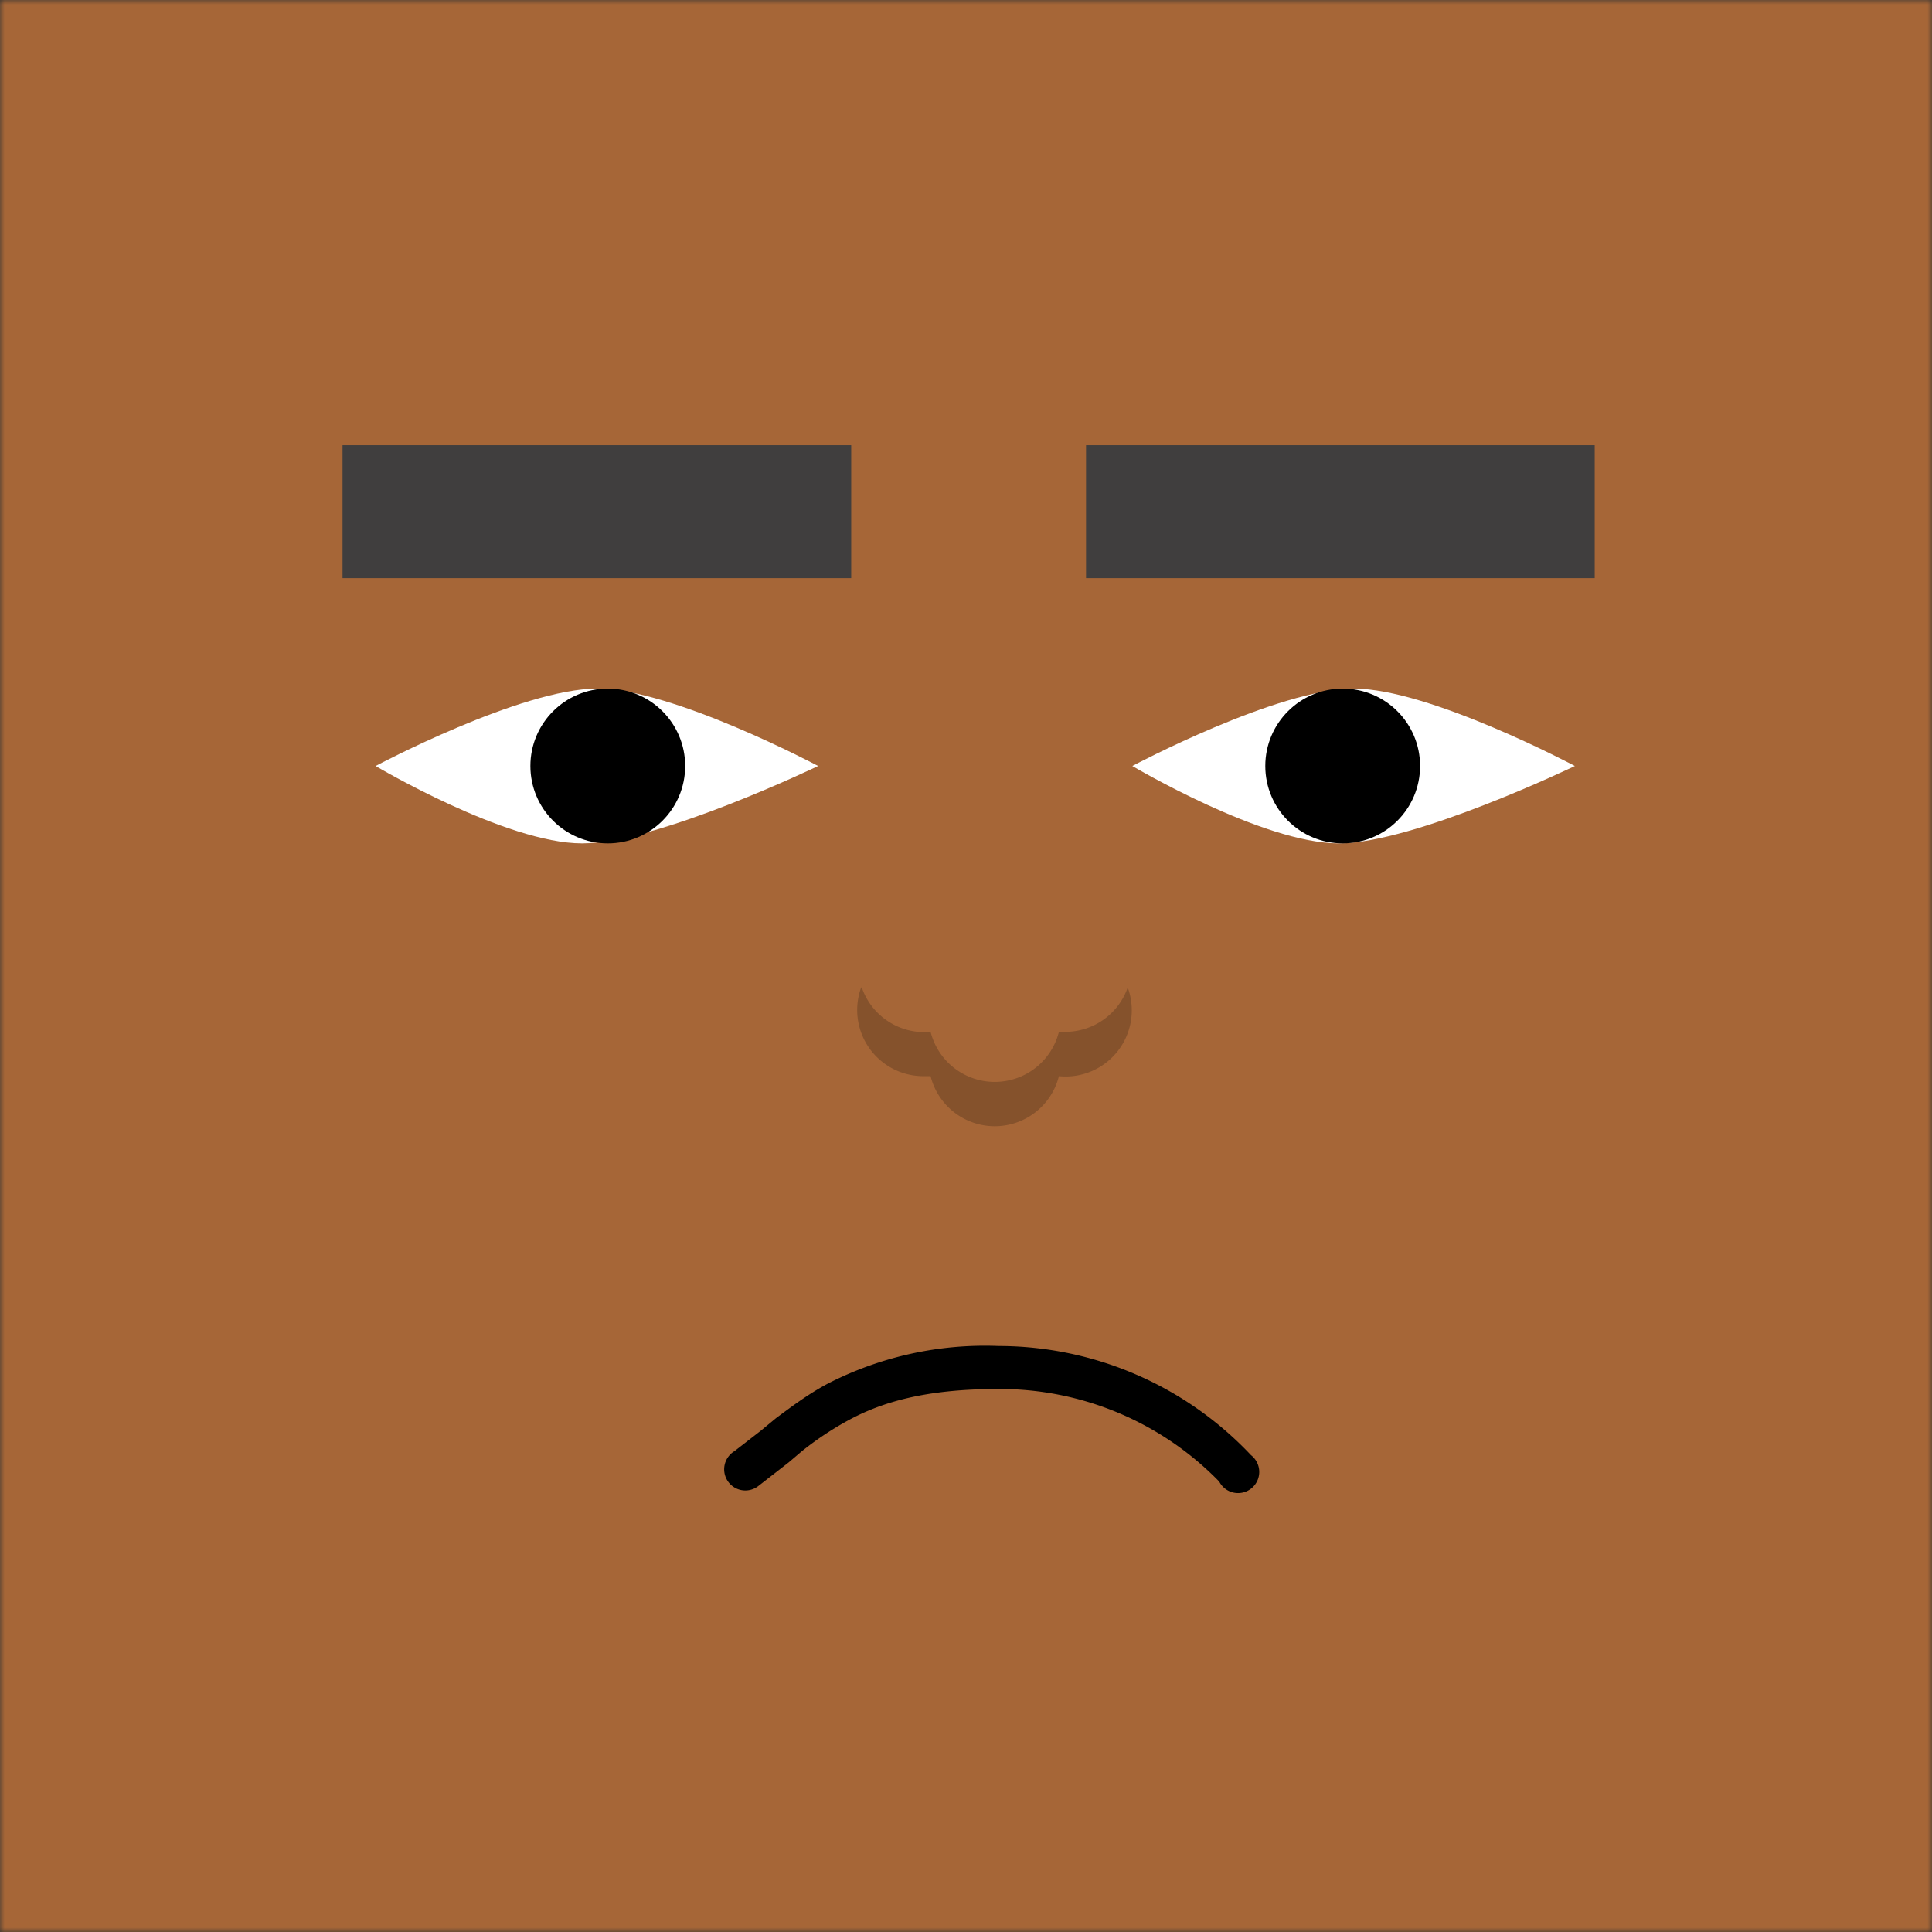 <svg xmlns="http://www.w3.org/2000/svg" viewBox="0 0 210 210" fill="none" shape-rendering="auto"><rect x="0" y="0" width="210" height="210" fill="#333333" stroke="none"/><mask id="viewboxMask"><rect width="210" height="210" rx="0" ry="0" x="0" y="0" fill="#fff" /></mask><g mask="url(#viewboxMask)"><rect fill="#a66637" width="210" height="210" x="0" y="0" /><g transform="translate(86.8 138.9) scale(.719)"><path fill-rule="evenodd" clip-rule="evenodd" d="M-1.5 27.9-6 31.4a3.2 3.2 0 1 1-3.7-5.2l4-3.1 2.3-1.9c2.3-1.7 4.8-3.6 7.8-5.2a52 52 0 0 1 25.8-5.7 52.5 52.5 0 0 1 38.2 16.5 3.2 3.2 0 1 1-4.8 4 46.3 46.3 0 0 0-33.4-14c-11 0-17.7 2-22.8 4.8a48 48 0 0 0-6.9 4.6l-2 1.7Z" fill="#000"/></g><g transform="translate(2 11) scale(.719)"><path d="M120.9 100.5s-24.3 11.7-35.7 11.7c-11.5 0-31.2-11.7-31.2-11.7s22-11.7 33.5-11.7c11.4 0 33.4 11.7 33.4 11.7ZM235.3 100.5s-24.3 11.7-35.7 11.7c-11.5 0-31.2-11.7-31.2-11.7s22-11.7 33.5-11.7c11.4 0 33.4 11.7 33.4 11.7Z" fill="#fff"/><circle cx="89.1" cy="100.5" r="11.7" fill="#000"/><circle cx="200.2" cy="100.5" r="11.7" fill="#000"/><path fill="#403E3E" d="M49 52h76.9v20.1H49zM161.4 52h76.9v20.1h-76.9z"/></g><g transform="translate(15 89.2) scale(.719)"></g><g transform="translate(80.3 79.8) scale(.719)"><path d="M18.6 38.3A10 10 0 0 0 29 45a10 10 0 0 0 19.4 0h.9a10 10 0 0 0 9.5-6.7 10 10 0 0 1-10.4 13.4 10 10 0 0 1-19.4 0H28a10 10 0 0 1-9.5-13.4Z" fill="#000" fill-opacity=".2"/></g></g></svg>